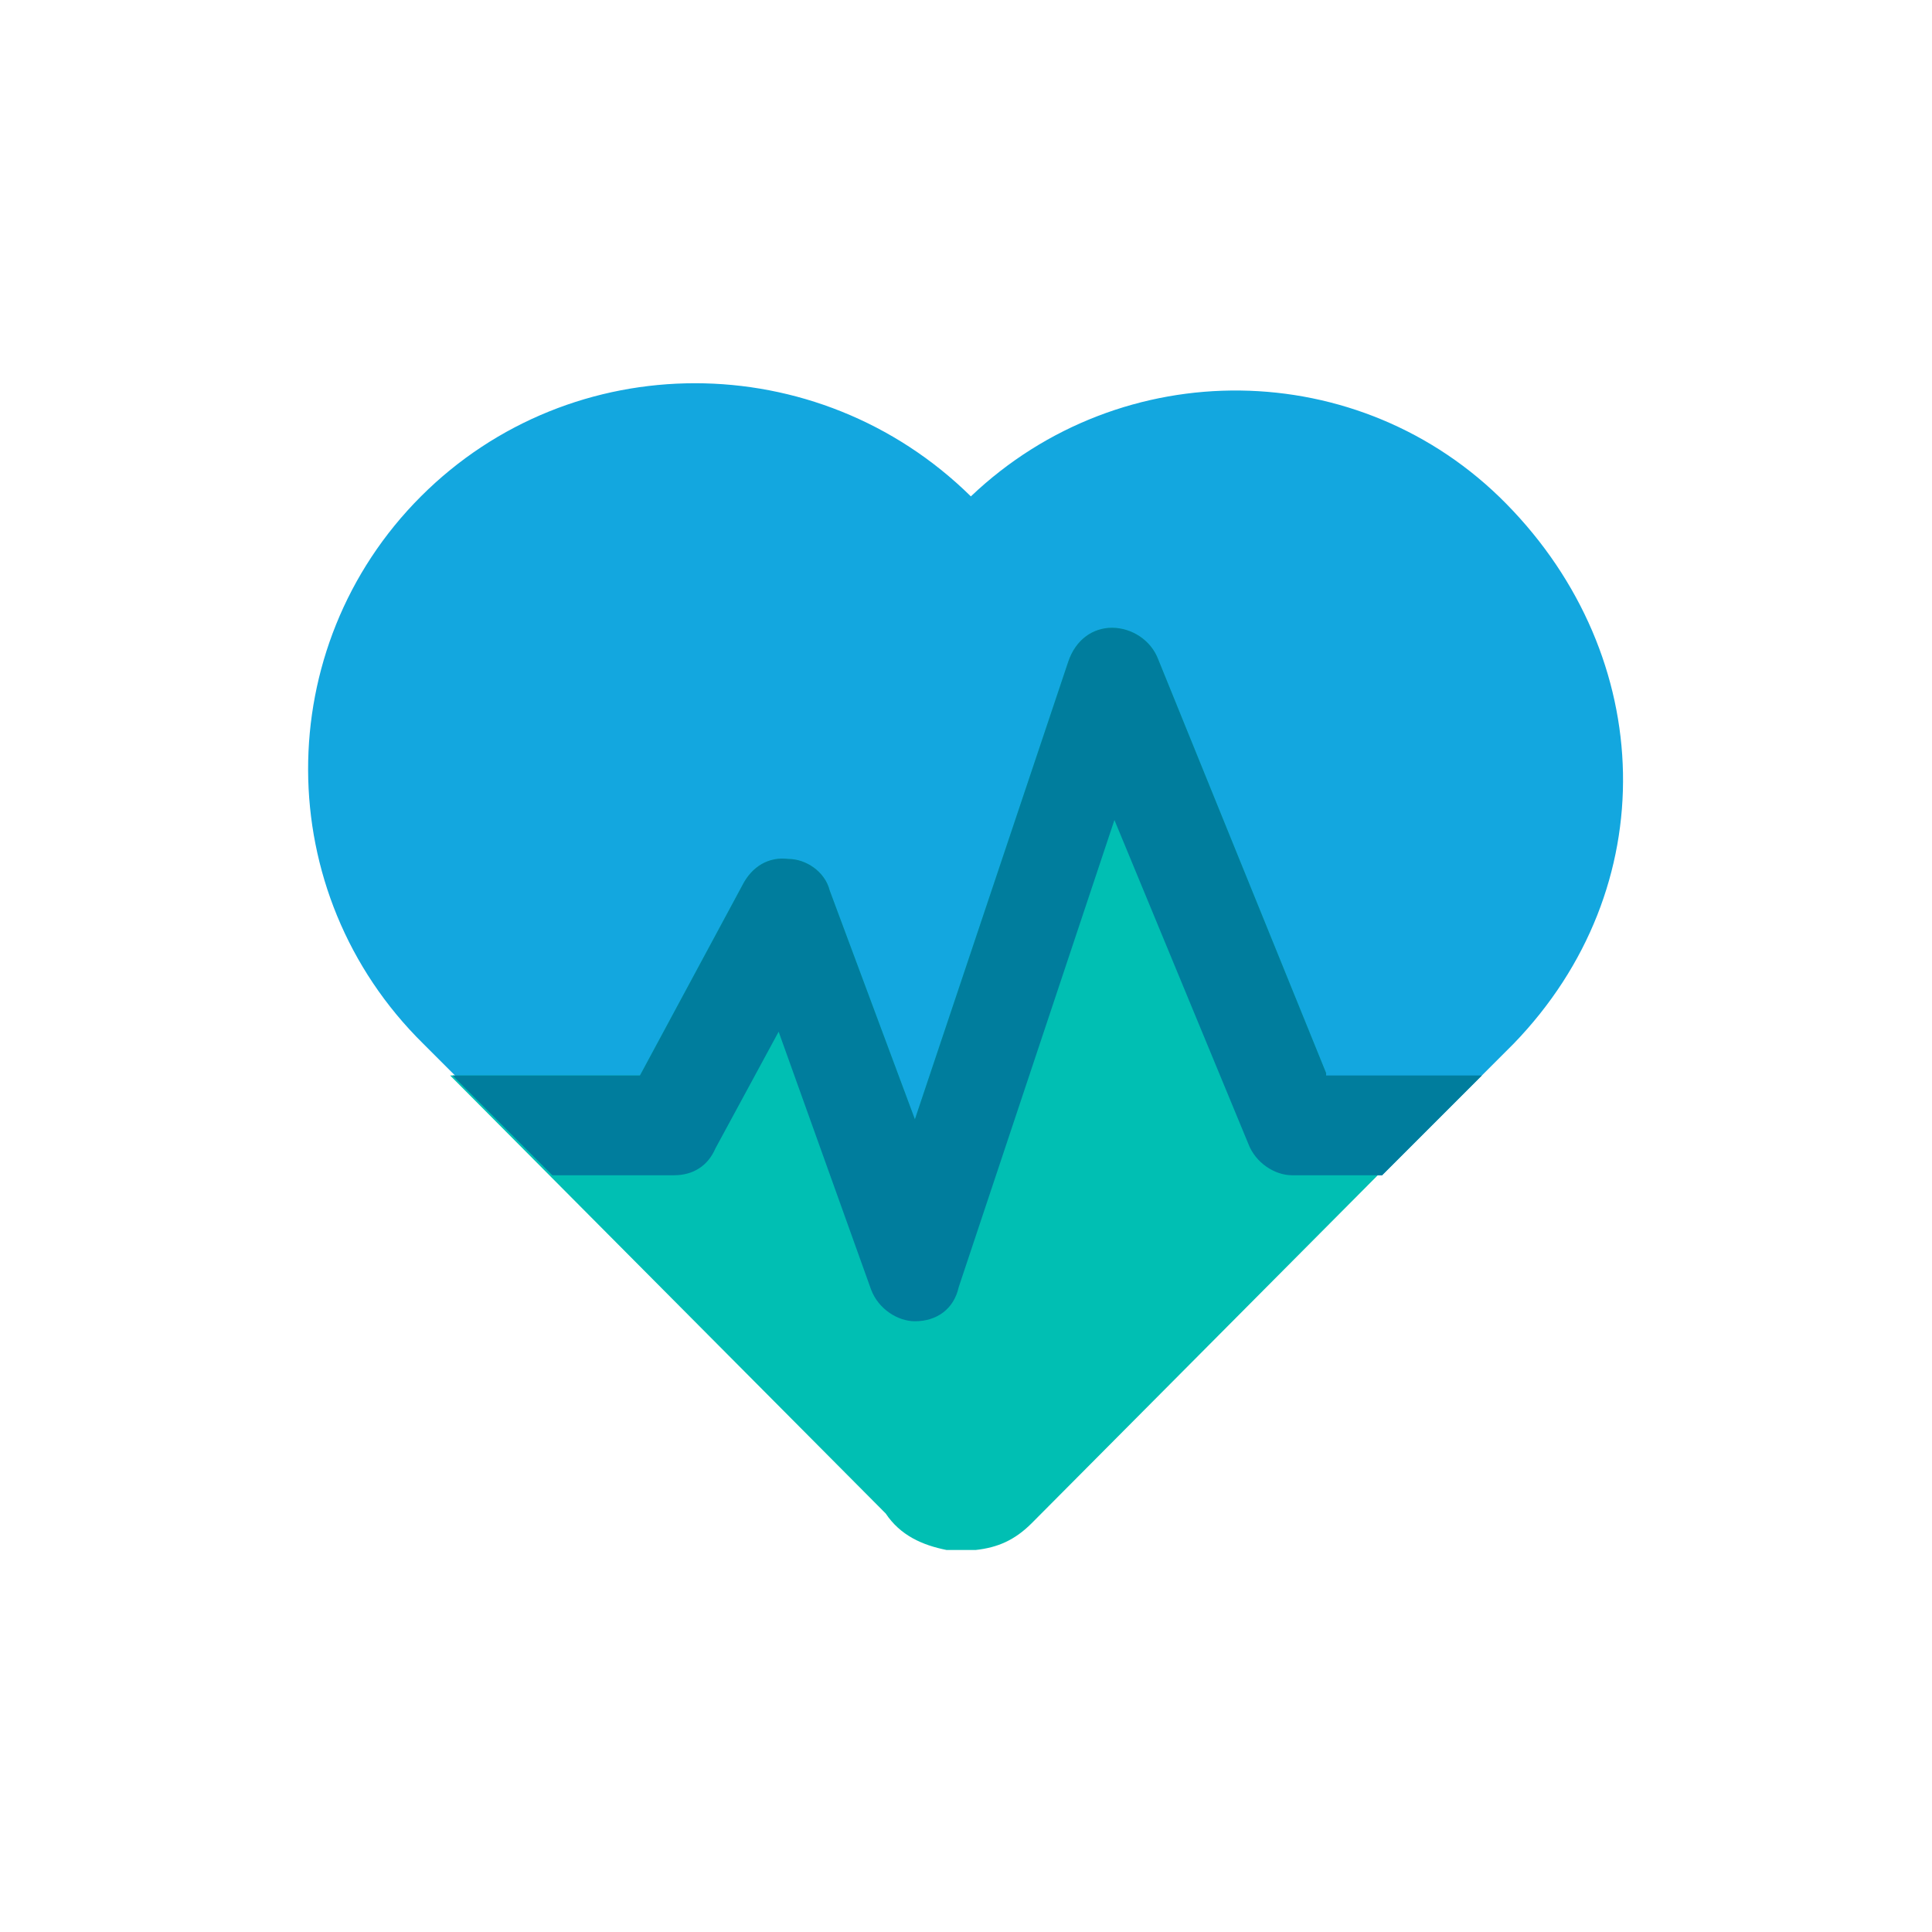 <svg id="Layer_1" xmlns="http://www.w3.org/2000/svg" width="79.4" height="79.4" viewBox="0 0 79.4 79.4"><style>.st0{fill:#13a7df}.st1{fill:#00bfb3}.st2{fill:#007d9d}</style><title>icons-masterfilefinal</title><path class="st0" d="M61.9 20.7c-6-6.1-15.8-6.2-22-.3-6.3-6.2-16.4-6.2-22.6 0s-6.2 16.3.1 22.5l5.3 5.3h5c.8 0 1.4-.4 1.7-1.1l2.6-4.8L35.9 53c.3.8 1.1 1.3 1.8 1.3.9 0 1.6-.5 1.8-1.4l6.4-19.2L51.3 47c.3.8 1.1 1.3 1.8 1.3h3.7l5.4-5.4c6.2-6.4 5.9-15.9-.3-22.2"/><path class="st1" d="M54.5 44.1l-6.9-17c-.3-.8-1.1-1.3-1.9-1.3s-1.5.5-1.8 1.4L37.6 46l-3.5-9.4c-.2-.8-1-1.3-1.7-1.3-.8-.1-1.5.3-1.9 1.1l-4.2 7.8h-7.8l17.8 17.9.1.1c.6.9 1.5 1.3 2.5 1.5H40.1c.9-.1 1.6-.4 2.3-1.1l18.2-18.3h-6.2c.1 0 .1-.2.1-.2z"/><path class="st2" d="M54.5 44.1l-6.9-17c-.3-.8-1.1-1.3-1.9-1.3s-1.5.5-1.8 1.4L37.6 46l-3.5-9.4c-.2-.8-1-1.3-1.7-1.3-.8-.1-1.5.3-1.9 1.1l-4.2 7.8h-7.7l4.1 4.1h5c.8 0 1.4-.4 1.7-1.1l2.6-4.8L35.8 53c.3.8 1.1 1.3 1.8 1.3.9 0 1.6-.5 1.8-1.4l6.4-19.2L51.3 47c.3.8 1.1 1.3 1.8 1.3h3.7l4.1-4.1h-6.4v-.1z"/></svg>